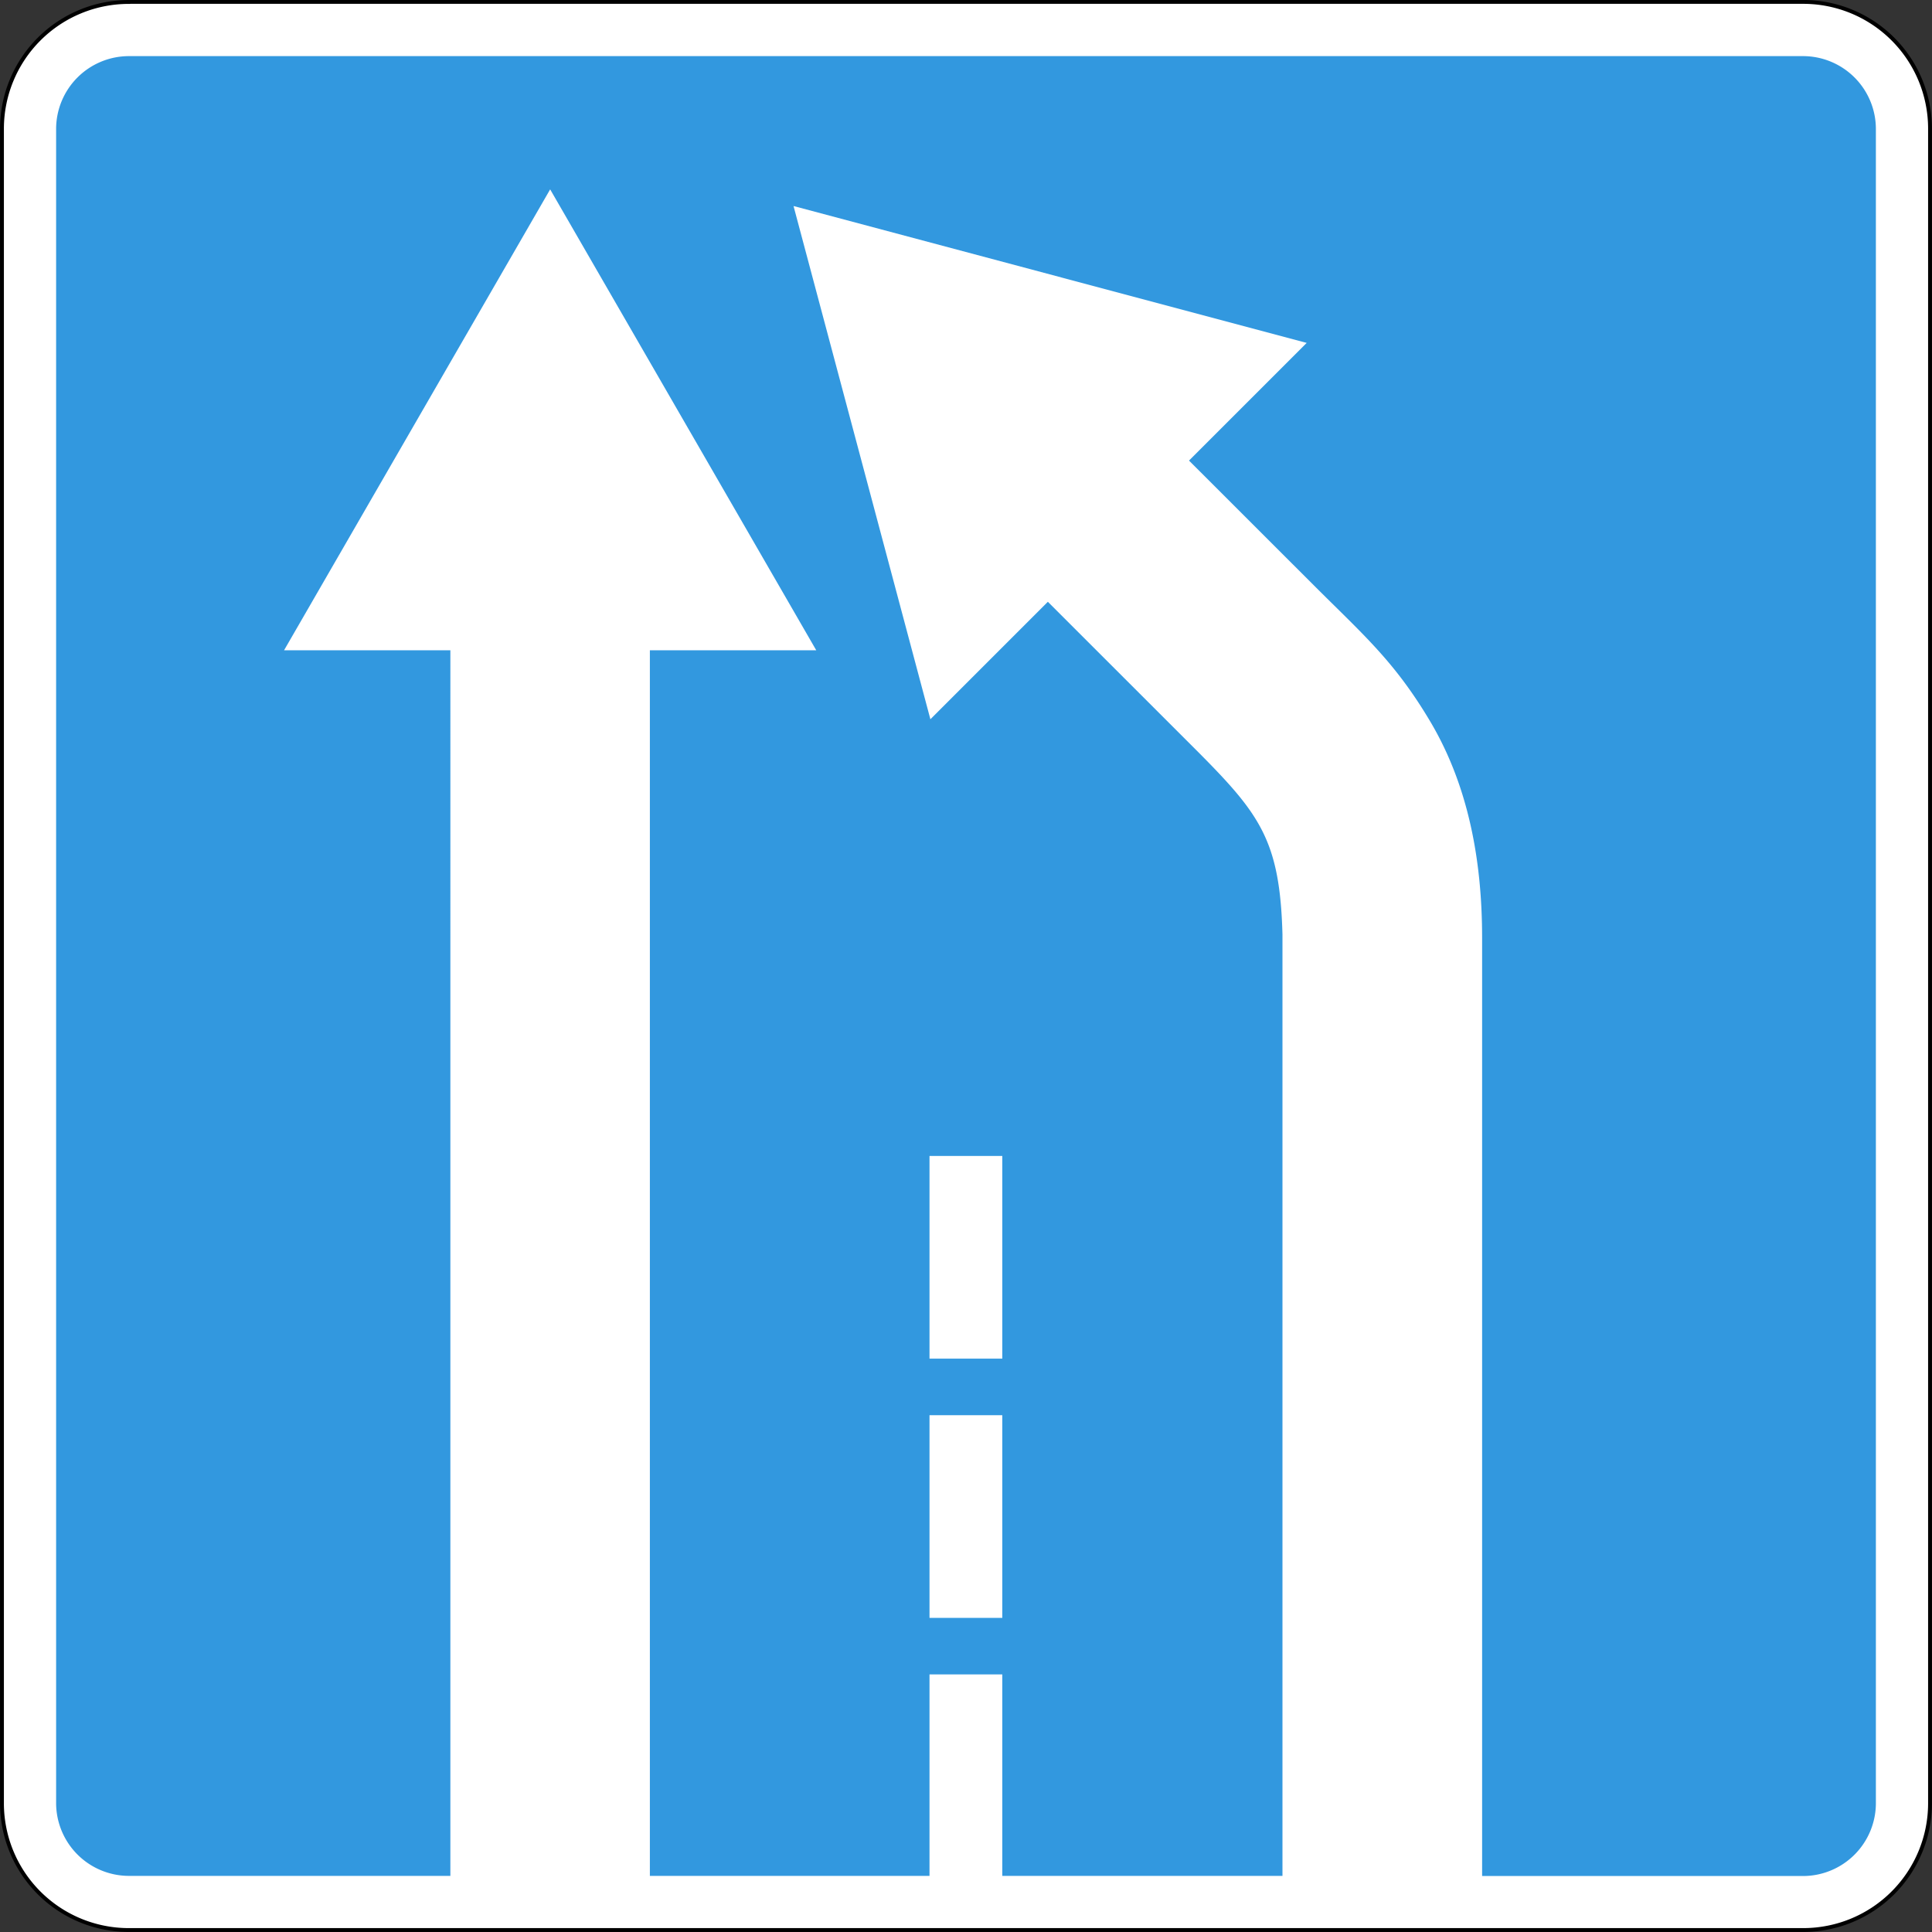 <svg xmlns="http://www.w3.org/2000/svg" viewBox="0 0 284.03 284.03"><rect x="0" y="0" width="284.03" height="284.03" fill="#333333" stroke="none"/><title>5.15.5</title><path d="M173.87,279.17H420.16a18.64,18.64,0,0,1,18.58,18.58v246.3a18.64,18.64,0,0,1-18.58,18.58H173.87a18.64,18.64,0,0,1-18.58-18.58V297.76a18.64,18.64,0,0,1,18.58-18.58Z" transform="translate(-155 -278.89)" style="fill:#fff;stroke:#000;stroke-miterlimit:22.926;stroke-width:0.567px;fill-rule:evenodd"/><path d="M173.94,287.14H420.09a10.72,10.72,0,0,1,10.69,10.69V544a10.72,10.72,0,0,1-10.69,10.69h-47.2V416.77c0-11.08-1.91-22.24-7.69-31.92-5.23-8.77-9.73-12.59-17.07-19.93l-18.33-18.32h0L347.1,329.3l-75.44-20.12,20.12,75.45,17.27-17.27,22.12,22.11c9.11,9.17,12,13.08,12.37,26.79V554.67H302.35V525.05h-10.7v29.62H250.54V374.49H275l-39.12-67.76-39.12,67.76h24.45V554.67H173.94A10.72,10.72,0,0,1,163.25,544V297.83a10.72,10.72,0,0,1,10.69-10.69ZM291.65,448.83h10.7v29.8h-10.7v-29.8Zm0,38.11h10.7v29.8h-10.7v-29.8Z" transform="translate(-155 -278.89)" style="fill:#3298df;fill-rule:evenodd"/></svg>